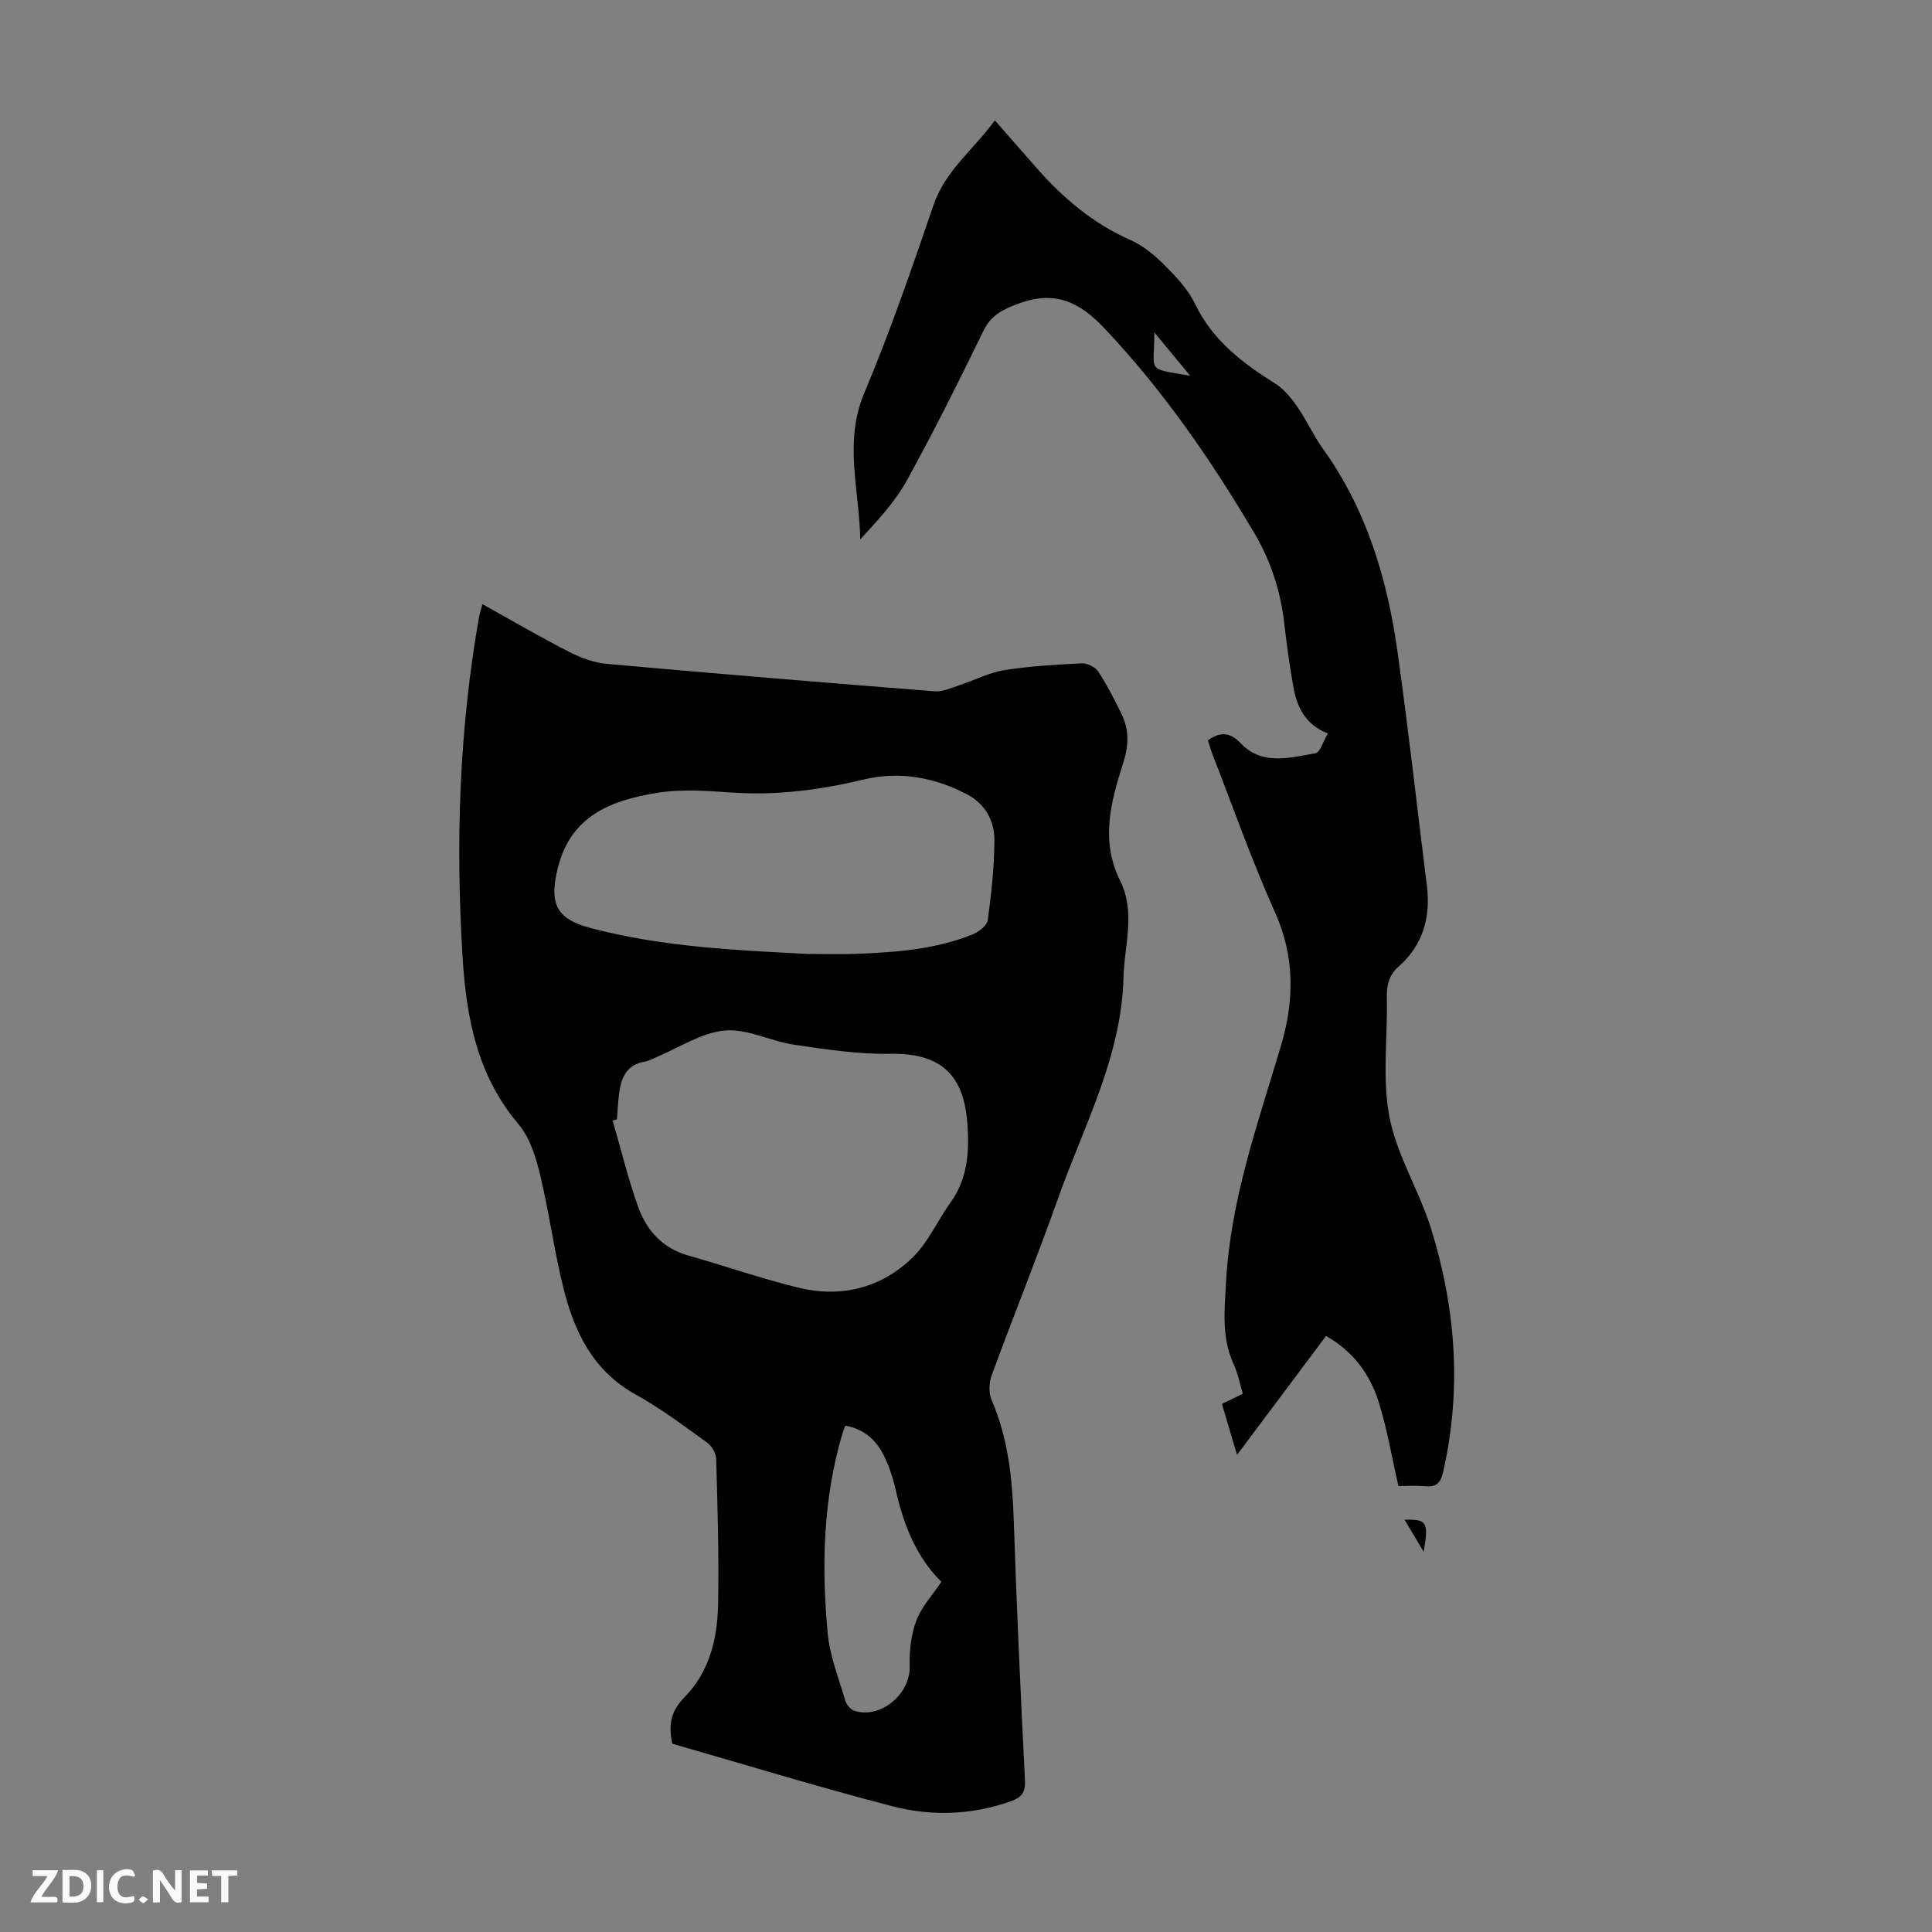 <svg enable-background="new 0 0 400 400" viewBox="0 0 400 400" xmlns="http://www.w3.org/2000/svg"><rect x="0" y="0" width="400" height="400" fill="#808080" stroke="none"/><g fill="#fbfafa"><path d="m37.59 393.81c-.92.31-1.52.05-2-.78-.7-1.2-1.52-2.34-2.47-3.78v4.59c-.55.03-.95.05-1.41.07-.03-.37-.06-.64-.06-.91 0-1.91 0-3.81 0-5.7 1.13-.41 1.77-.03 2.29.91.62 1.11 1.38 2.14 2.31 3.19v-4.2h1.35v6.61z"/><path d="m12.94 393.88v-6.75c1.9.19 3.93-.54 5.37 1.29.8 1.01.78 2.88.03 3.97-1.37 1.97-3.4 1.51-5.4 1.49m1.45-1.22c2.04.12 2.92-.58 2.89-2.21-.03-1.51-.98-2.19-2.89-2z"/><path d="m11.81 393.87h-5.49c.68-2.18 2.47-3.48 3.51-5.45h-3.08v-1.21h5.29c-.71 2.13-2.44 3.48-3.47 5.51.86 0 1.63.04 2.39-.01.79-.05 1.14.21.85 1.16"/><path d="m39.33 393.86v-6.61h3.7v1.07h-2.22v1.52c.68.04 1.34.09 2.07.13v1.07c-.72.05-1.38.09-2.1.14v1.48h2.4v1.19h-3.85z"/><path d="m27.71 388.56c-1.15-.3-2.46-.61-3.1.64-.37.73-.41 1.93-.06 2.67.63 1.35 1.99.93 3.17.68.35.94-.01 1.32-.93 1.46-1.62.25-3.05-.27-3.76-1.48-.73-1.24-.6-3.03.31-4.17.88-1.11 2.71-1.7 4-1.16.32.13.44.74.65 1.12-.1.08-.19.16-.28.24"/><path d="m49.15 387.24v1.07c-.59.02-1.17.05-1.87.08v5.44h-1.48v-5.44h-1.85c-.05-.4-.08-.73-.13-1.15z"/><path d="m20.06 387.21h1.33v6.62h-1.33z"/><path d="m30.68 393.25c-.49.38-.8.79-1.05.76-.32-.05-.6-.45-.9-.7.26-.24.51-.64.8-.67.29-.04.62.3 1.15.61"/></g><path d="m99.89 125.09c6.2 3.44 11.99 6.83 17.95 9.88 2.41 1.23 5.15 2.24 7.82 2.48 22.61 2.03 45.24 3.9 67.87 5.68 1.7.13 3.52-.76 5.24-1.32 3.06-1 6.02-2.56 9.15-3.06 5.29-.84 10.67-1.15 16.02-1.41 1.15-.06 2.82.75 3.44 1.69 1.83 2.79 3.35 5.79 4.82 8.8 1.64 3.36 1.49 6.63.29 10.33-2.55 7.88-4.65 16.02-.61 24.1 3.31 6.63.9 13.35.73 20.07-.41 16.47-8.2 30.72-13.52 45.7-4.37 12.32-9.27 24.44-13.77 36.71-.55 1.51-.66 3.62-.04 5.05 3.44 7.96 4.32 16.29 4.6 24.84.6 18 1.42 36 2.33 53.99.13 2.57-.8 3.56-2.96 4.32-8.06 2.86-16.38 3.12-24.46 1.03-15.35-3.97-30.52-8.63-45.6-12.95-.85-3.94-.29-6.78 2.55-9.65 5.11-5.17 6.79-12.08 6.93-19.12.2-10.06-.11-20.14-.39-30.2-.03-1.18-.96-2.72-1.95-3.43-4.81-3.46-9.58-7.06-14.75-9.92-8.93-4.95-12.76-13.16-15.01-22.34-1.89-7.7-2.92-15.6-4.79-23.31-.87-3.59-2.1-7.53-4.41-10.27-8.59-10.15-10.83-22.05-11.61-34.8-1.45-23.67-.69-47.18 3.48-70.55.13-.62.35-1.24.65-2.34zm27.84 106.64c-.3.09-.59.18-.89.28 1.73 5.95 3.19 12 5.27 17.83 1.75 4.89 5.04 8.59 10.38 10.1 7.63 2.15 15.13 4.79 22.82 6.66 8.84 2.15 17.1.09 23.61-6.23 3.27-3.17 5.21-7.69 7.92-11.47 3.42-4.77 3.83-10.18 3.49-15.69-.58-9.19-4.09-15.24-15.92-15.03-6.65.12-13.35-.91-19.97-1.88-4.87-.71-9.74-3.38-14.4-2.94-4.89.47-9.53 3.6-14.27 5.57-.72.3-1.43.73-2.18.85-4 .63-5.05 3.53-5.45 6.93-.19 1.68-.28 3.35-.41 5.02zm39.51-34.23c3.93 0 7.07.1 10.19-.02 8.17-.33 16.31-.92 23.99-4.05 1.26-.51 2.94-1.82 3.09-2.94.74-5.5 1.35-11.06 1.37-16.6.01-3.94-1.9-7.42-5.57-9.37-6.73-3.58-14.05-4.91-21.39-3.15-9 2.15-17.95 3.35-27.2 2.73-5.21-.35-10.58-.78-15.67.05-9.38 1.53-17.88 4.62-20.58 15.63-1.76 7.19-.43 10.44 6.74 12.34 15 3.98 30.42 4.63 45.03 5.38zm27.66 130c-5.19-5.14-7.82-11.79-9.44-18.99-.56-2.48-1.38-4.97-2.51-7.24-1.59-3.18-4.13-5.43-7.94-6.1-.26.7-.47 1.19-.62 1.71-3.99 13.53-4.31 27.37-3.03 41.24.43 4.69 2.27 9.27 3.61 13.86.25.85 1.04 1.91 1.82 2.18 5.46 1.87 11.74-3.43 11.55-9.19-.1-3.14.28-6.51 1.37-9.43 1.05-2.83 3.3-5.22 5.19-8.04z" fill="#010000"/><path d="m274.92 151.86c-4.81-1.91-6.39-5.57-7.14-9.63-.8-4.4-1.38-8.84-1.9-13.28-.77-6.65-2.8-12.85-6.21-18.62-8.96-15.16-18.9-29.56-31.06-42.41-5.1-5.39-10.17-7.84-17.65-5.09-3.35 1.23-5.74 2.37-7.37 5.71-5.09 10.44-10.27 20.84-15.88 31.01-2.45 4.43-6.03 8.22-9.6 12.13-.17-10.2-3.47-20.11.82-30.3 5.38-12.75 9.88-25.89 14.37-38.99 2.45-7.14 8.31-11.44 12.67-17.47 3.02 3.45 5.8 6.61 8.57 9.77 5.52 6.29 11.74 11.58 19.52 15.01 2.67 1.18 5.1 3.24 7.19 5.34 2.35 2.35 4.76 4.94 6.18 7.89 3.62 7.54 9.78 12.21 16.57 16.47 1.8 1.13 3.29 2.94 4.53 4.72 1.97 2.84 3.41 6.06 5.42 8.87 8.97 12.52 13.25 26.79 15.36 41.76 2.28 16.15 4.08 32.37 6.1 48.56.83 6.62-.78 12.36-5.92 16.89-1.88 1.66-2.42 3.76-2.36 6.29.19 8.28-1 16.78.54 24.77 1.54 7.98 6.2 15.3 8.64 23.18 5.11 16.5 6.36 33.31 2.47 50.34-.54 2.39-1.5 3.14-3.81 2.93-1.98-.18-3.98-.04-5.44-.04-1.4-6.12-2.36-11.95-4.13-17.52-1.79-5.63-5.2-10.35-10.86-13.55-6.02 8.04-12.03 16.06-18.43 24.62-1.13-3.84-2.09-7.08-3.12-10.56 1.4-.67 2.76-1.33 4.33-2.09-.64-2.11-1.03-4.22-1.9-6.11-2.54-5.53-1.9-11.17-1.58-17.03.91-17 6.57-32.79 11.35-48.84 2.78-9.34 2.94-18.48-1.24-27.77-4.76-10.59-8.61-21.58-12.83-32.41-.4-1.02-.7-2.09-1.04-3.15 2.58-1.79 4.59-1.69 6.8.63 4.5 4.7 10.18 2.96 15.49 2.06.95-.18 1.55-2.41 2.55-4.09zm-28.5-74.06c-2.62-3.17-4.79-5.79-7.42-8.97.01 8.39-1.94 7.35 7.42 8.97z" fill="#010000"/><path d="m294.76 321.28c-1.57-2.63-2.73-4.58-3.96-6.64 4.64-.1 5.02.45 3.96 6.64z" fill="#010000"/></svg>